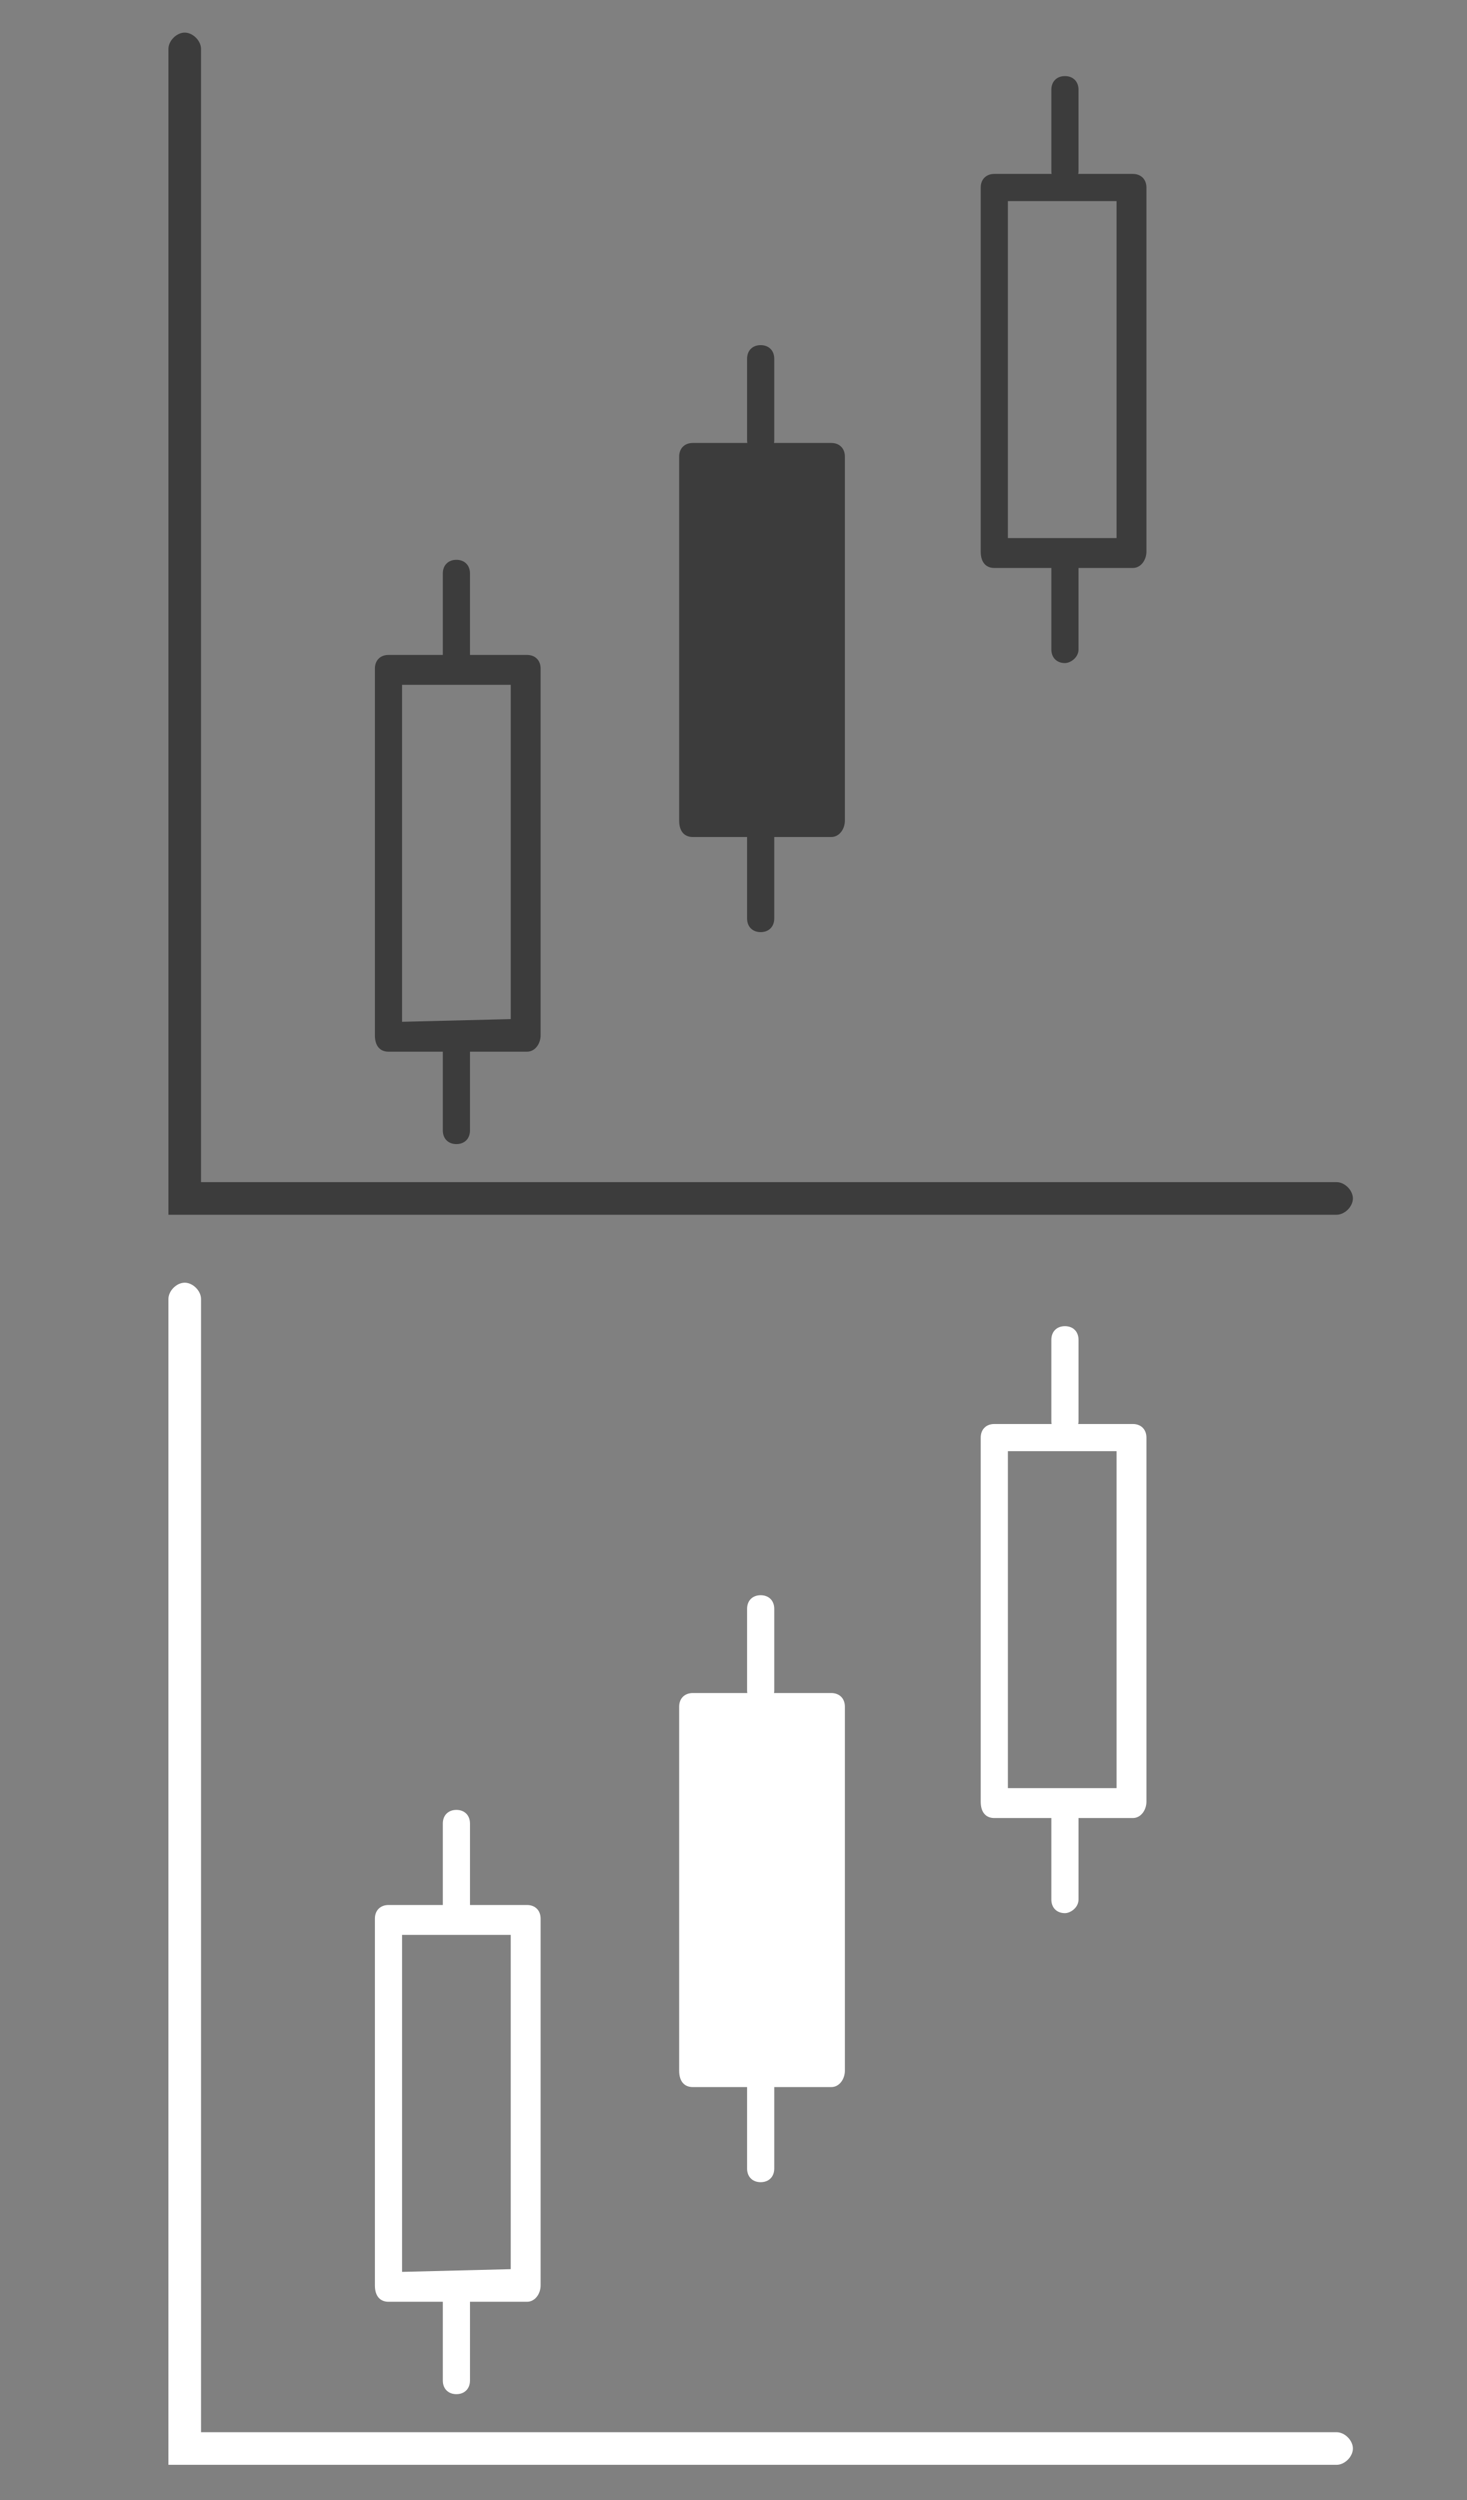 <?xml version="1.0" encoding="utf-8"?>
<!-- Generator: Adobe Illustrator 21.1.0, SVG Export Plug-In . SVG Version: 6.00 Build 0)  -->
<svg version="1.1" id="レイヤー_1" xmlns="http://www.w3.org/2000/svg" xmlns:xlink="http://www.w3.org/1999/xlink" x="0px"
	 y="0px" viewBox="0 0 54 92" style="enable-background:new 0 0 54 92;" xml:space="preserve">
<rect x="0" y="0" width="54" height="92" fill="#808080" stroke="none"/>
<style type="text/css">
	.st0{fill:#3C3C3C;}
	.st1{fill:#FFFFFF;}
</style>
<g>
	<path class="st0" d="M49.2,43.5c0.3,0,0.6,0.3,0.6,0.6s-0.3,0.6-0.6,0.6H7.4H6.2v-1.3V1.8c0-0.3,0.3-0.6,0.6-0.6
		c0.3,0,0.6,0.3,0.6,0.6v41.7H49.2L49.2,43.5z"/>
	<g>
		<path class="st0" d="M19.9,38.1c0,0.3-0.2,0.6-0.5,0.6h-5.1c-0.3,0-0.5-0.2-0.5-0.6V24.6c0-0.3,0.2-0.5,0.5-0.5h5.1
			c0.3,0,0.5,0.2,0.5,0.5l0,0V38.1z M18.8,37.5V25.2h-4v12.4L18.8,37.5L18.8,37.5z"/>
		<path class="st0" d="M16.8,24.6c-0.3,0-0.5-0.2-0.5-0.5v-3c0-0.3,0.2-0.5,0.5-0.5s0.5,0.2,0.5,0.5v3
			C17.3,24.3,17.1,24.6,16.8,24.6z"/>
		<path class="st0" d="M16.8,42.1c-0.3,0-0.5-0.2-0.5-0.5v-3c0-0.3,0.2-0.5,0.5-0.5s0.5,0.2,0.5,0.5v3
			C17.3,41.9,17.1,42.1,16.8,42.1z"/>
	</g>
	<g>
		<path class="st0" d="M31.1,30.2c0,0.3-0.2,0.6-0.5,0.6h-5.1c-0.3,0-0.5-0.2-0.5-0.6V16.8c0-0.3,0.2-0.5,0.5-0.5h5.1
			c0.3,0,0.5,0.2,0.5,0.5l0,0V30.2z"/>
		<path class="st0" d="M28,16.7c-0.3,0-0.5-0.2-0.5-0.5v-3c0-0.3,0.2-0.5,0.5-0.5s0.5,0.2,0.5,0.5v3C28.5,16.5,28.3,16.7,28,16.7z"
			/>
		<path class="st0" d="M28,34.3c-0.3,0-0.5-0.2-0.5-0.5v-3c0-0.3,0.2-0.5,0.5-0.5s0.5,0.2,0.5,0.5v3C28.5,34.1,28.3,34.3,28,34.3z"
			/>
	</g>
	<g>
		<path class="st0" d="M42.2,20.3c0,0.3-0.2,0.6-0.5,0.6h-5.1c-0.3,0-0.5-0.2-0.5-0.6V6.9c0-0.3,0.2-0.5,0.5-0.5h5.1
			c0.3,0,0.5,0.2,0.5,0.5l0,0V20.3z M41.1,19.8V7.4h-4v12.4H41.1L41.1,19.8z"/>
		<path class="st0" d="M39.2,6.8c-0.3,0-0.5-0.2-0.5-0.5v-3c0-0.3,0.2-0.5,0.5-0.5s0.5,0.2,0.5,0.5v3C39.7,6.6,39.4,6.8,39.2,6.8z"
			/>
		<path class="st0" d="M39.2,24.4c-0.3,0-0.5-0.2-0.5-0.5v-3c0-0.3,0.2-0.5,0.5-0.5s0.5,0.2,0.5,0.5v3
			C39.7,24.2,39.4,24.4,39.2,24.4z"/>
	</g>
</g>
<g>
	<path class="st1" d="M49.2,89.5c0.3,0,0.6,0.3,0.6,0.6s-0.3,0.6-0.6,0.6H7.4H6.2v-1.3V47.8c0-0.3,0.3-0.6,0.6-0.6
		c0.3,0,0.6,0.3,0.6,0.6v41.7H49.2L49.2,89.5z"/>
	<g>
		<path class="st1" d="M19.9,84.1c0,0.3-0.2,0.6-0.5,0.6h-5.1c-0.3,0-0.5-0.2-0.5-0.6V70.6c0-0.3,0.2-0.5,0.5-0.5h5.1
			c0.3,0,0.5,0.2,0.5,0.5l0,0V84.1z M18.8,83.5V71.2h-4v12.4L18.8,83.5L18.8,83.5z"/>
		<path class="st1" d="M16.8,70.6c-0.3,0-0.5-0.2-0.5-0.5v-3c0-0.3,0.2-0.5,0.5-0.5s0.5,0.2,0.5,0.5v3
			C17.3,70.3,17.1,70.6,16.8,70.6z"/>
		<path class="st1" d="M16.8,88.1c-0.3,0-0.5-0.2-0.5-0.5v-3c0-0.3,0.2-0.5,0.5-0.5s0.5,0.2,0.5,0.5v3
			C17.3,87.9,17.1,88.1,16.8,88.1z"/>
	</g>
	<g>
		<path class="st1" d="M31.1,76.2c0,0.3-0.2,0.6-0.5,0.6h-5.1c-0.3,0-0.5-0.2-0.5-0.6V62.8c0-0.3,0.2-0.5,0.5-0.5h5.1
			c0.3,0,0.5,0.2,0.5,0.5l0,0V76.2z"/>
		<path class="st1" d="M28,62.7c-0.3,0-0.5-0.2-0.5-0.5v-3c0-0.3,0.2-0.5,0.5-0.5s0.5,0.2,0.5,0.5v3C28.5,62.5,28.3,62.7,28,62.7z"
			/>
		<path class="st1" d="M28,80.3c-0.3,0-0.5-0.2-0.5-0.5v-3c0-0.3,0.2-0.5,0.5-0.5s0.5,0.2,0.5,0.5v3C28.5,80.1,28.3,80.3,28,80.3z"
			/>
	</g>
	<g>
		<path class="st1" d="M42.2,66.3c0,0.3-0.2,0.6-0.5,0.6h-5.1c-0.3,0-0.5-0.2-0.5-0.6V52.9c0-0.3,0.2-0.5,0.5-0.5h5.1
			c0.3,0,0.5,0.2,0.5,0.5l0,0V66.3z M41.1,65.8V53.4h-4v12.4H41.1L41.1,65.8z"/>
		<path class="st1" d="M39.2,52.8c-0.3,0-0.5-0.2-0.5-0.5v-3c0-0.3,0.2-0.5,0.5-0.5s0.5,0.2,0.5,0.5v3
			C39.7,52.6,39.4,52.8,39.2,52.8z"/>
		<path class="st1" d="M39.2,70.4c-0.3,0-0.5-0.2-0.5-0.5v-3c0-0.3,0.2-0.5,0.5-0.5s0.5,0.2,0.5,0.5v3
			C39.7,70.2,39.4,70.4,39.2,70.4z"/>
	</g>
</g>
</svg>

